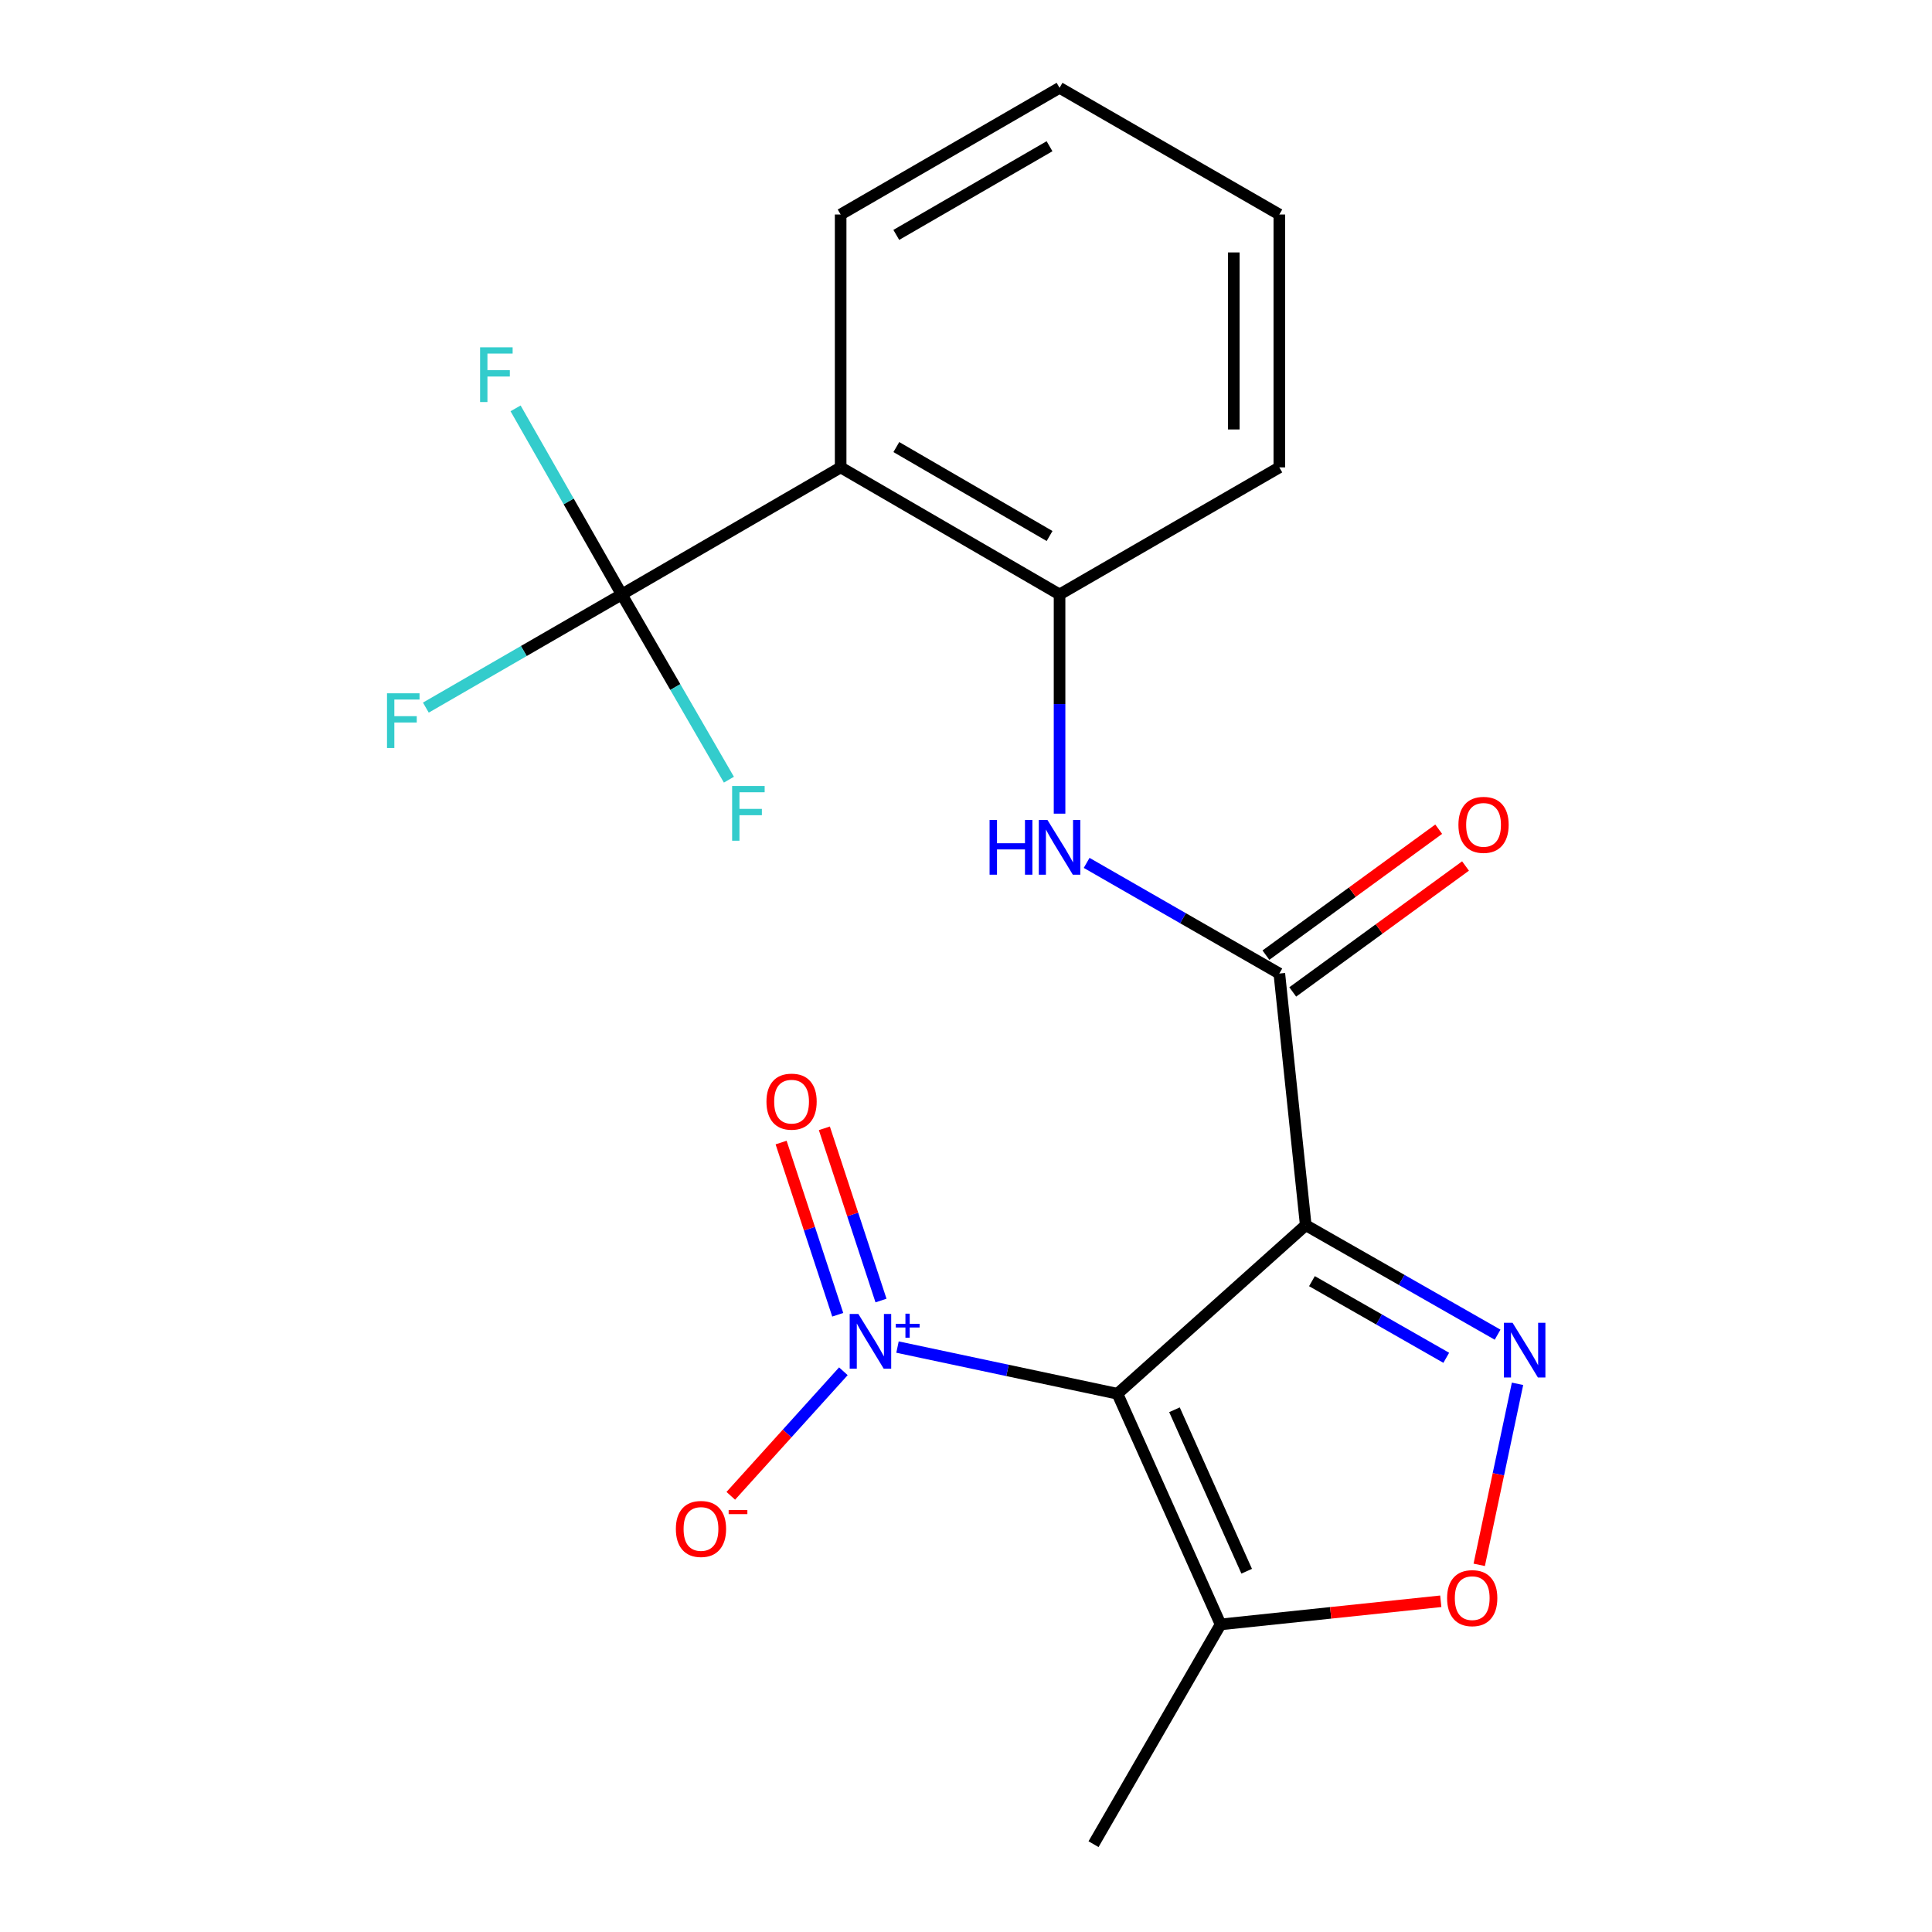 <?xml version='1.0' encoding='iso-8859-1'?>
<svg version='1.1' baseProfile='full'
              xmlns='http://www.w3.org/2000/svg'
                      xmlns:rdkit='http://www.rdkit.org/xml'
                      xmlns:xlink='http://www.w3.org/1999/xlink'
                  xml:space='preserve'
width='1000px' height='1000px' viewBox='0 0 1000 1000'>
<!-- END OF HEADER -->
<rect style='opacity:1.0;fill:#FFFFFF;stroke:none' width='1000' height='1000' x='0' y='0'> </rect>
<path class='bond-0' d='M 578.382,721.407 L 675.848,634.153' style='fill:none;fill-rule:evenodd;stroke:#000000;stroke-width:6px;stroke-linecap:butt;stroke-linejoin:miter;stroke-opacity:1' />
<path class='bond-2' d='M 578.382,721.407 L 521.465,709.323' style='fill:none;fill-rule:evenodd;stroke:#000000;stroke-width:6px;stroke-linecap:butt;stroke-linejoin:miter;stroke-opacity:1' />
<path class='bond-2' d='M 521.465,709.323 L 464.547,697.239' style='fill:none;fill-rule:evenodd;stroke:#0000FF;stroke-width:6px;stroke-linecap:butt;stroke-linejoin:miter;stroke-opacity:1' />
<path class='bond-4' d='M 578.382,721.407 L 631.777,840.791' style='fill:none;fill-rule:evenodd;stroke:#000000;stroke-width:6px;stroke-linecap:butt;stroke-linejoin:miter;stroke-opacity:1' />
<path class='bond-4' d='M 607.906,729.692 L 645.282,813.261' style='fill:none;fill-rule:evenodd;stroke:#000000;stroke-width:6px;stroke-linecap:butt;stroke-linejoin:miter;stroke-opacity:1' />
<path class='bond-1' d='M 675.848,634.153 L 725.502,662.492' style='fill:none;fill-rule:evenodd;stroke:#000000;stroke-width:6px;stroke-linecap:butt;stroke-linejoin:miter;stroke-opacity:1' />
<path class='bond-1' d='M 725.502,662.492 L 775.156,690.83' style='fill:none;fill-rule:evenodd;stroke:#0000FF;stroke-width:6px;stroke-linecap:butt;stroke-linejoin:miter;stroke-opacity:1' />
<path class='bond-1' d='M 679.063,663.124 L 713.82,682.961' style='fill:none;fill-rule:evenodd;stroke:#000000;stroke-width:6px;stroke-linecap:butt;stroke-linejoin:miter;stroke-opacity:1' />
<path class='bond-1' d='M 713.82,682.961 L 748.578,702.798' style='fill:none;fill-rule:evenodd;stroke:#0000FF;stroke-width:6px;stroke-linecap:butt;stroke-linejoin:miter;stroke-opacity:1' />
<path class='bond-3' d='M 675.848,634.153 L 662.179,503.902' style='fill:none;fill-rule:evenodd;stroke:#000000;stroke-width:6px;stroke-linecap:butt;stroke-linejoin:miter;stroke-opacity:1' />
<path class='bond-21' d='M 785.468,716.259 L 775.556,763.108' style='fill:none;fill-rule:evenodd;stroke:#0000FF;stroke-width:6px;stroke-linecap:butt;stroke-linejoin:miter;stroke-opacity:1' />
<path class='bond-21' d='M 775.556,763.108 L 765.644,809.956' style='fill:none;fill-rule:evenodd;stroke:#FF0000;stroke-width:6px;stroke-linecap:butt;stroke-linejoin:miter;stroke-opacity:1' />
<path class='bond-10' d='M 436.53,709.764 L 407.393,741.997' style='fill:none;fill-rule:evenodd;stroke:#0000FF;stroke-width:6px;stroke-linecap:butt;stroke-linejoin:miter;stroke-opacity:1' />
<path class='bond-10' d='M 407.393,741.997 L 378.256,774.231' style='fill:none;fill-rule:evenodd;stroke:#FF0000;stroke-width:6px;stroke-linecap:butt;stroke-linejoin:miter;stroke-opacity:1' />
<path class='bond-11' d='M 456.003,673.156 L 441.345,628.585' style='fill:none;fill-rule:evenodd;stroke:#0000FF;stroke-width:6px;stroke-linecap:butt;stroke-linejoin:miter;stroke-opacity:1' />
<path class='bond-11' d='M 441.345,628.585 L 426.687,584.014' style='fill:none;fill-rule:evenodd;stroke:#FF0000;stroke-width:6px;stroke-linecap:butt;stroke-linejoin:miter;stroke-opacity:1' />
<path class='bond-11' d='M 433.614,680.519 L 418.956,635.948' style='fill:none;fill-rule:evenodd;stroke:#0000FF;stroke-width:6px;stroke-linecap:butt;stroke-linejoin:miter;stroke-opacity:1' />
<path class='bond-11' d='M 418.956,635.948 L 404.298,591.377' style='fill:none;fill-rule:evenodd;stroke:#FF0000;stroke-width:6px;stroke-linecap:butt;stroke-linejoin:miter;stroke-opacity:1' />
<path class='bond-8' d='M 662.179,503.902 L 612.312,475.266' style='fill:none;fill-rule:evenodd;stroke:#000000;stroke-width:6px;stroke-linecap:butt;stroke-linejoin:miter;stroke-opacity:1' />
<path class='bond-8' d='M 612.312,475.266 L 562.444,446.63' style='fill:none;fill-rule:evenodd;stroke:#0000FF;stroke-width:6px;stroke-linecap:butt;stroke-linejoin:miter;stroke-opacity:1' />
<path class='bond-12' d='M 669.12,513.425 L 713.836,480.834' style='fill:none;fill-rule:evenodd;stroke:#000000;stroke-width:6px;stroke-linecap:butt;stroke-linejoin:miter;stroke-opacity:1' />
<path class='bond-12' d='M 713.836,480.834 L 758.552,448.242' style='fill:none;fill-rule:evenodd;stroke:#FF0000;stroke-width:6px;stroke-linecap:butt;stroke-linejoin:miter;stroke-opacity:1' />
<path class='bond-12' d='M 655.238,494.379 L 699.954,461.788' style='fill:none;fill-rule:evenodd;stroke:#000000;stroke-width:6px;stroke-linecap:butt;stroke-linejoin:miter;stroke-opacity:1' />
<path class='bond-12' d='M 699.954,461.788 L 744.67,429.196' style='fill:none;fill-rule:evenodd;stroke:#FF0000;stroke-width:6px;stroke-linecap:butt;stroke-linejoin:miter;stroke-opacity:1' />
<path class='bond-7' d='M 631.777,840.791 L 688.759,834.805' style='fill:none;fill-rule:evenodd;stroke:#000000;stroke-width:6px;stroke-linecap:butt;stroke-linejoin:miter;stroke-opacity:1' />
<path class='bond-7' d='M 688.759,834.805 L 745.741,828.818' style='fill:none;fill-rule:evenodd;stroke:#FF0000;stroke-width:6px;stroke-linecap:butt;stroke-linejoin:miter;stroke-opacity:1' />
<path class='bond-17' d='M 631.777,840.791 L 566.009,954.545' style='fill:none;fill-rule:evenodd;stroke:#000000;stroke-width:6px;stroke-linecap:butt;stroke-linejoin:miter;stroke-opacity:1' />
<path class='bond-5' d='M 321.807,307.686 L 435.116,241.919' style='fill:none;fill-rule:evenodd;stroke:#000000;stroke-width:6px;stroke-linecap:butt;stroke-linejoin:miter;stroke-opacity:1' />
<path class='bond-13' d='M 321.807,307.686 L 349.543,355.624' style='fill:none;fill-rule:evenodd;stroke:#000000;stroke-width:6px;stroke-linecap:butt;stroke-linejoin:miter;stroke-opacity:1' />
<path class='bond-13' d='M 349.543,355.624 L 377.279,403.563' style='fill:none;fill-rule:evenodd;stroke:#33CCCC;stroke-width:6px;stroke-linecap:butt;stroke-linejoin:miter;stroke-opacity:1' />
<path class='bond-14' d='M 321.807,307.686 L 271.112,336.972' style='fill:none;fill-rule:evenodd;stroke:#000000;stroke-width:6px;stroke-linecap:butt;stroke-linejoin:miter;stroke-opacity:1' />
<path class='bond-14' d='M 271.112,336.972 L 220.418,366.258' style='fill:none;fill-rule:evenodd;stroke:#33CCCC;stroke-width:6px;stroke-linecap:butt;stroke-linejoin:miter;stroke-opacity:1' />
<path class='bond-15' d='M 321.807,307.686 L 294.334,259.526' style='fill:none;fill-rule:evenodd;stroke:#000000;stroke-width:6px;stroke-linecap:butt;stroke-linejoin:miter;stroke-opacity:1' />
<path class='bond-15' d='M 294.334,259.526 L 266.862,211.366' style='fill:none;fill-rule:evenodd;stroke:#33CCCC;stroke-width:6px;stroke-linecap:butt;stroke-linejoin:miter;stroke-opacity:1' />
<path class='bond-6' d='M 435.116,241.919 L 548.425,307.686' style='fill:none;fill-rule:evenodd;stroke:#000000;stroke-width:6px;stroke-linecap:butt;stroke-linejoin:miter;stroke-opacity:1' />
<path class='bond-6' d='M 463.943,231.401 L 543.259,277.438' style='fill:none;fill-rule:evenodd;stroke:#000000;stroke-width:6px;stroke-linecap:butt;stroke-linejoin:miter;stroke-opacity:1' />
<path class='bond-16' d='M 435.116,241.919 L 435.116,111.026' style='fill:none;fill-rule:evenodd;stroke:#000000;stroke-width:6px;stroke-linecap:butt;stroke-linejoin:miter;stroke-opacity:1' />
<path class='bond-9' d='M 548.425,421.147 L 548.425,364.417' style='fill:none;fill-rule:evenodd;stroke:#0000FF;stroke-width:6px;stroke-linecap:butt;stroke-linejoin:miter;stroke-opacity:1' />
<path class='bond-9' d='M 548.425,364.417 L 548.425,307.686' style='fill:none;fill-rule:evenodd;stroke:#000000;stroke-width:6px;stroke-linecap:butt;stroke-linejoin:miter;stroke-opacity:1' />
<path class='bond-18' d='M 548.425,307.686 L 662.179,241.919' style='fill:none;fill-rule:evenodd;stroke:#000000;stroke-width:6px;stroke-linecap:butt;stroke-linejoin:miter;stroke-opacity:1' />
<path class='bond-22' d='M 435.116,111.026 L 548.425,45.455' style='fill:none;fill-rule:evenodd;stroke:#000000;stroke-width:6px;stroke-linecap:butt;stroke-linejoin:miter;stroke-opacity:1' />
<path class='bond-22' d='M 463.917,121.588 L 543.233,75.689' style='fill:none;fill-rule:evenodd;stroke:#000000;stroke-width:6px;stroke-linecap:butt;stroke-linejoin:miter;stroke-opacity:1' />
<path class='bond-20' d='M 662.179,241.919 L 662.179,111.026' style='fill:none;fill-rule:evenodd;stroke:#000000;stroke-width:6px;stroke-linecap:butt;stroke-linejoin:miter;stroke-opacity:1' />
<path class='bond-20' d='M 638.611,222.285 L 638.611,130.66' style='fill:none;fill-rule:evenodd;stroke:#000000;stroke-width:6px;stroke-linecap:butt;stroke-linejoin:miter;stroke-opacity:1' />
<path class='bond-19' d='M 548.425,45.455 L 662.179,111.026' style='fill:none;fill-rule:evenodd;stroke:#000000;stroke-width:6px;stroke-linecap:butt;stroke-linejoin:miter;stroke-opacity:1' />
<path  class='atom-2' d='M 782.897 684.661
L 792.177 699.661
Q 793.097 701.141, 794.577 703.821
Q 796.057 706.501, 796.137 706.661
L 796.137 684.661
L 799.897 684.661
L 799.897 712.981
L 796.017 712.981
L 786.057 696.581
Q 784.897 694.661, 783.657 692.461
Q 782.457 690.261, 782.097 689.581
L 782.097 712.981
L 778.417 712.981
L 778.417 684.661
L 782.897 684.661
' fill='#0000FF'/>
<path  class='atom-3' d='M 444.28 680.105
L 453.56 695.105
Q 454.48 696.585, 455.96 699.265
Q 457.44 701.945, 457.52 702.105
L 457.52 680.105
L 461.28 680.105
L 461.28 708.425
L 457.4 708.425
L 447.44 692.025
Q 446.28 690.105, 445.04 687.905
Q 443.84 685.705, 443.48 685.025
L 443.48 708.425
L 439.8 708.425
L 439.8 680.105
L 444.28 680.105
' fill='#0000FF'/>
<path  class='atom-3' d='M 463.656 685.209
L 468.645 685.209
L 468.645 679.956
L 470.863 679.956
L 470.863 685.209
L 475.984 685.209
L 475.984 687.11
L 470.863 687.11
L 470.863 692.39
L 468.645 692.39
L 468.645 687.11
L 463.656 687.11
L 463.656 685.209
' fill='#0000FF'/>
<path  class='atom-8' d='M 749.015 827.189
Q 749.015 820.389, 752.375 816.589
Q 755.735 812.789, 762.015 812.789
Q 768.295 812.789, 771.655 816.589
Q 775.015 820.389, 775.015 827.189
Q 775.015 834.069, 771.615 837.989
Q 768.215 841.869, 762.015 841.869
Q 755.775 841.869, 752.375 837.989
Q 749.015 834.109, 749.015 827.189
M 762.015 838.669
Q 766.335 838.669, 768.655 835.789
Q 771.015 832.869, 771.015 827.189
Q 771.015 821.629, 768.655 818.829
Q 766.335 815.989, 762.015 815.989
Q 757.695 815.989, 755.335 818.789
Q 753.015 821.589, 753.015 827.189
Q 753.015 832.909, 755.335 835.789
Q 757.695 838.669, 762.015 838.669
' fill='#FF0000'/>
<path  class='atom-9' d='M 512.205 424.42
L 516.045 424.42
L 516.045 436.46
L 530.525 436.46
L 530.525 424.42
L 534.365 424.42
L 534.365 452.74
L 530.525 452.74
L 530.525 439.66
L 516.045 439.66
L 516.045 452.74
L 512.205 452.74
L 512.205 424.42
' fill='#0000FF'/>
<path  class='atom-9' d='M 542.165 424.42
L 551.445 439.42
Q 552.365 440.9, 553.845 443.58
Q 555.325 446.26, 555.405 446.42
L 555.405 424.42
L 559.165 424.42
L 559.165 452.74
L 555.285 452.74
L 545.325 436.34
Q 544.165 434.42, 542.925 432.22
Q 541.725 430.02, 541.365 429.34
L 541.365 452.74
L 537.685 452.74
L 537.685 424.42
L 542.165 424.42
' fill='#0000FF'/>
<path  class='atom-11' d='M 349.828 791.379
Q 349.828 784.579, 353.188 780.779
Q 356.548 776.979, 362.828 776.979
Q 369.108 776.979, 372.468 780.779
Q 375.828 784.579, 375.828 791.379
Q 375.828 798.259, 372.428 802.179
Q 369.028 806.059, 362.828 806.059
Q 356.588 806.059, 353.188 802.179
Q 349.828 798.299, 349.828 791.379
M 362.828 802.859
Q 367.148 802.859, 369.468 799.979
Q 371.828 797.059, 371.828 791.379
Q 371.828 785.819, 369.468 783.019
Q 367.148 780.179, 362.828 780.179
Q 358.508 780.179, 356.148 782.979
Q 353.828 785.779, 353.828 791.379
Q 353.828 797.099, 356.148 799.979
Q 358.508 802.859, 362.828 802.859
' fill='#FF0000'/>
<path  class='atom-11' d='M 377.148 781.601
L 386.837 781.601
L 386.837 783.713
L 377.148 783.713
L 377.148 781.601
' fill='#FF0000'/>
<path  class='atom-12' d='M 396.715 570.207
Q 396.715 563.407, 400.075 559.607
Q 403.435 555.807, 409.715 555.807
Q 415.995 555.807, 419.355 559.607
Q 422.715 563.407, 422.715 570.207
Q 422.715 577.087, 419.315 581.007
Q 415.915 584.887, 409.715 584.887
Q 403.475 584.887, 400.075 581.007
Q 396.715 577.127, 396.715 570.207
M 409.715 581.687
Q 414.035 581.687, 416.355 578.807
Q 418.715 575.887, 418.715 570.207
Q 418.715 564.647, 416.355 561.847
Q 414.035 559.007, 409.715 559.007
Q 405.395 559.007, 403.035 561.807
Q 400.715 564.607, 400.715 570.207
Q 400.715 575.927, 403.035 578.807
Q 405.395 581.687, 409.715 581.687
' fill='#FF0000'/>
<path  class='atom-13' d='M 754.881 426.941
Q 754.881 420.141, 758.241 416.341
Q 761.601 412.541, 767.881 412.541
Q 774.161 412.541, 777.521 416.341
Q 780.881 420.141, 780.881 426.941
Q 780.881 433.821, 777.481 437.741
Q 774.081 441.621, 767.881 441.621
Q 761.641 441.621, 758.241 437.741
Q 754.881 433.861, 754.881 426.941
M 767.881 438.421
Q 772.201 438.421, 774.521 435.541
Q 776.881 432.621, 776.881 426.941
Q 776.881 421.381, 774.521 418.581
Q 772.201 415.741, 767.881 415.741
Q 763.561 415.741, 761.201 418.541
Q 758.881 421.341, 758.881 426.941
Q 758.881 432.661, 761.201 435.541
Q 763.561 438.421, 767.881 438.421
' fill='#FF0000'/>
<path  class='atom-14' d='M 378.945 406.835
L 395.785 406.835
L 395.785 410.075
L 382.745 410.075
L 382.745 418.675
L 394.345 418.675
L 394.345 421.955
L 382.745 421.955
L 382.745 435.155
L 378.945 435.155
L 378.945 406.835
' fill='#33CCCC'/>
<path  class='atom-15' d='M 200.313 358.849
L 217.153 358.849
L 217.153 362.089
L 204.113 362.089
L 204.113 370.689
L 215.713 370.689
L 215.713 373.969
L 204.113 373.969
L 204.113 387.169
L 200.313 387.169
L 200.313 358.849
' fill='#33CCCC'/>
<path  class='atom-16' d='M 248.497 179.772
L 265.337 179.772
L 265.337 183.012
L 252.297 183.012
L 252.297 191.612
L 263.897 191.612
L 263.897 194.892
L 252.297 194.892
L 252.297 208.092
L 248.497 208.092
L 248.497 179.772
' fill='#33CCCC'/>
</svg>
